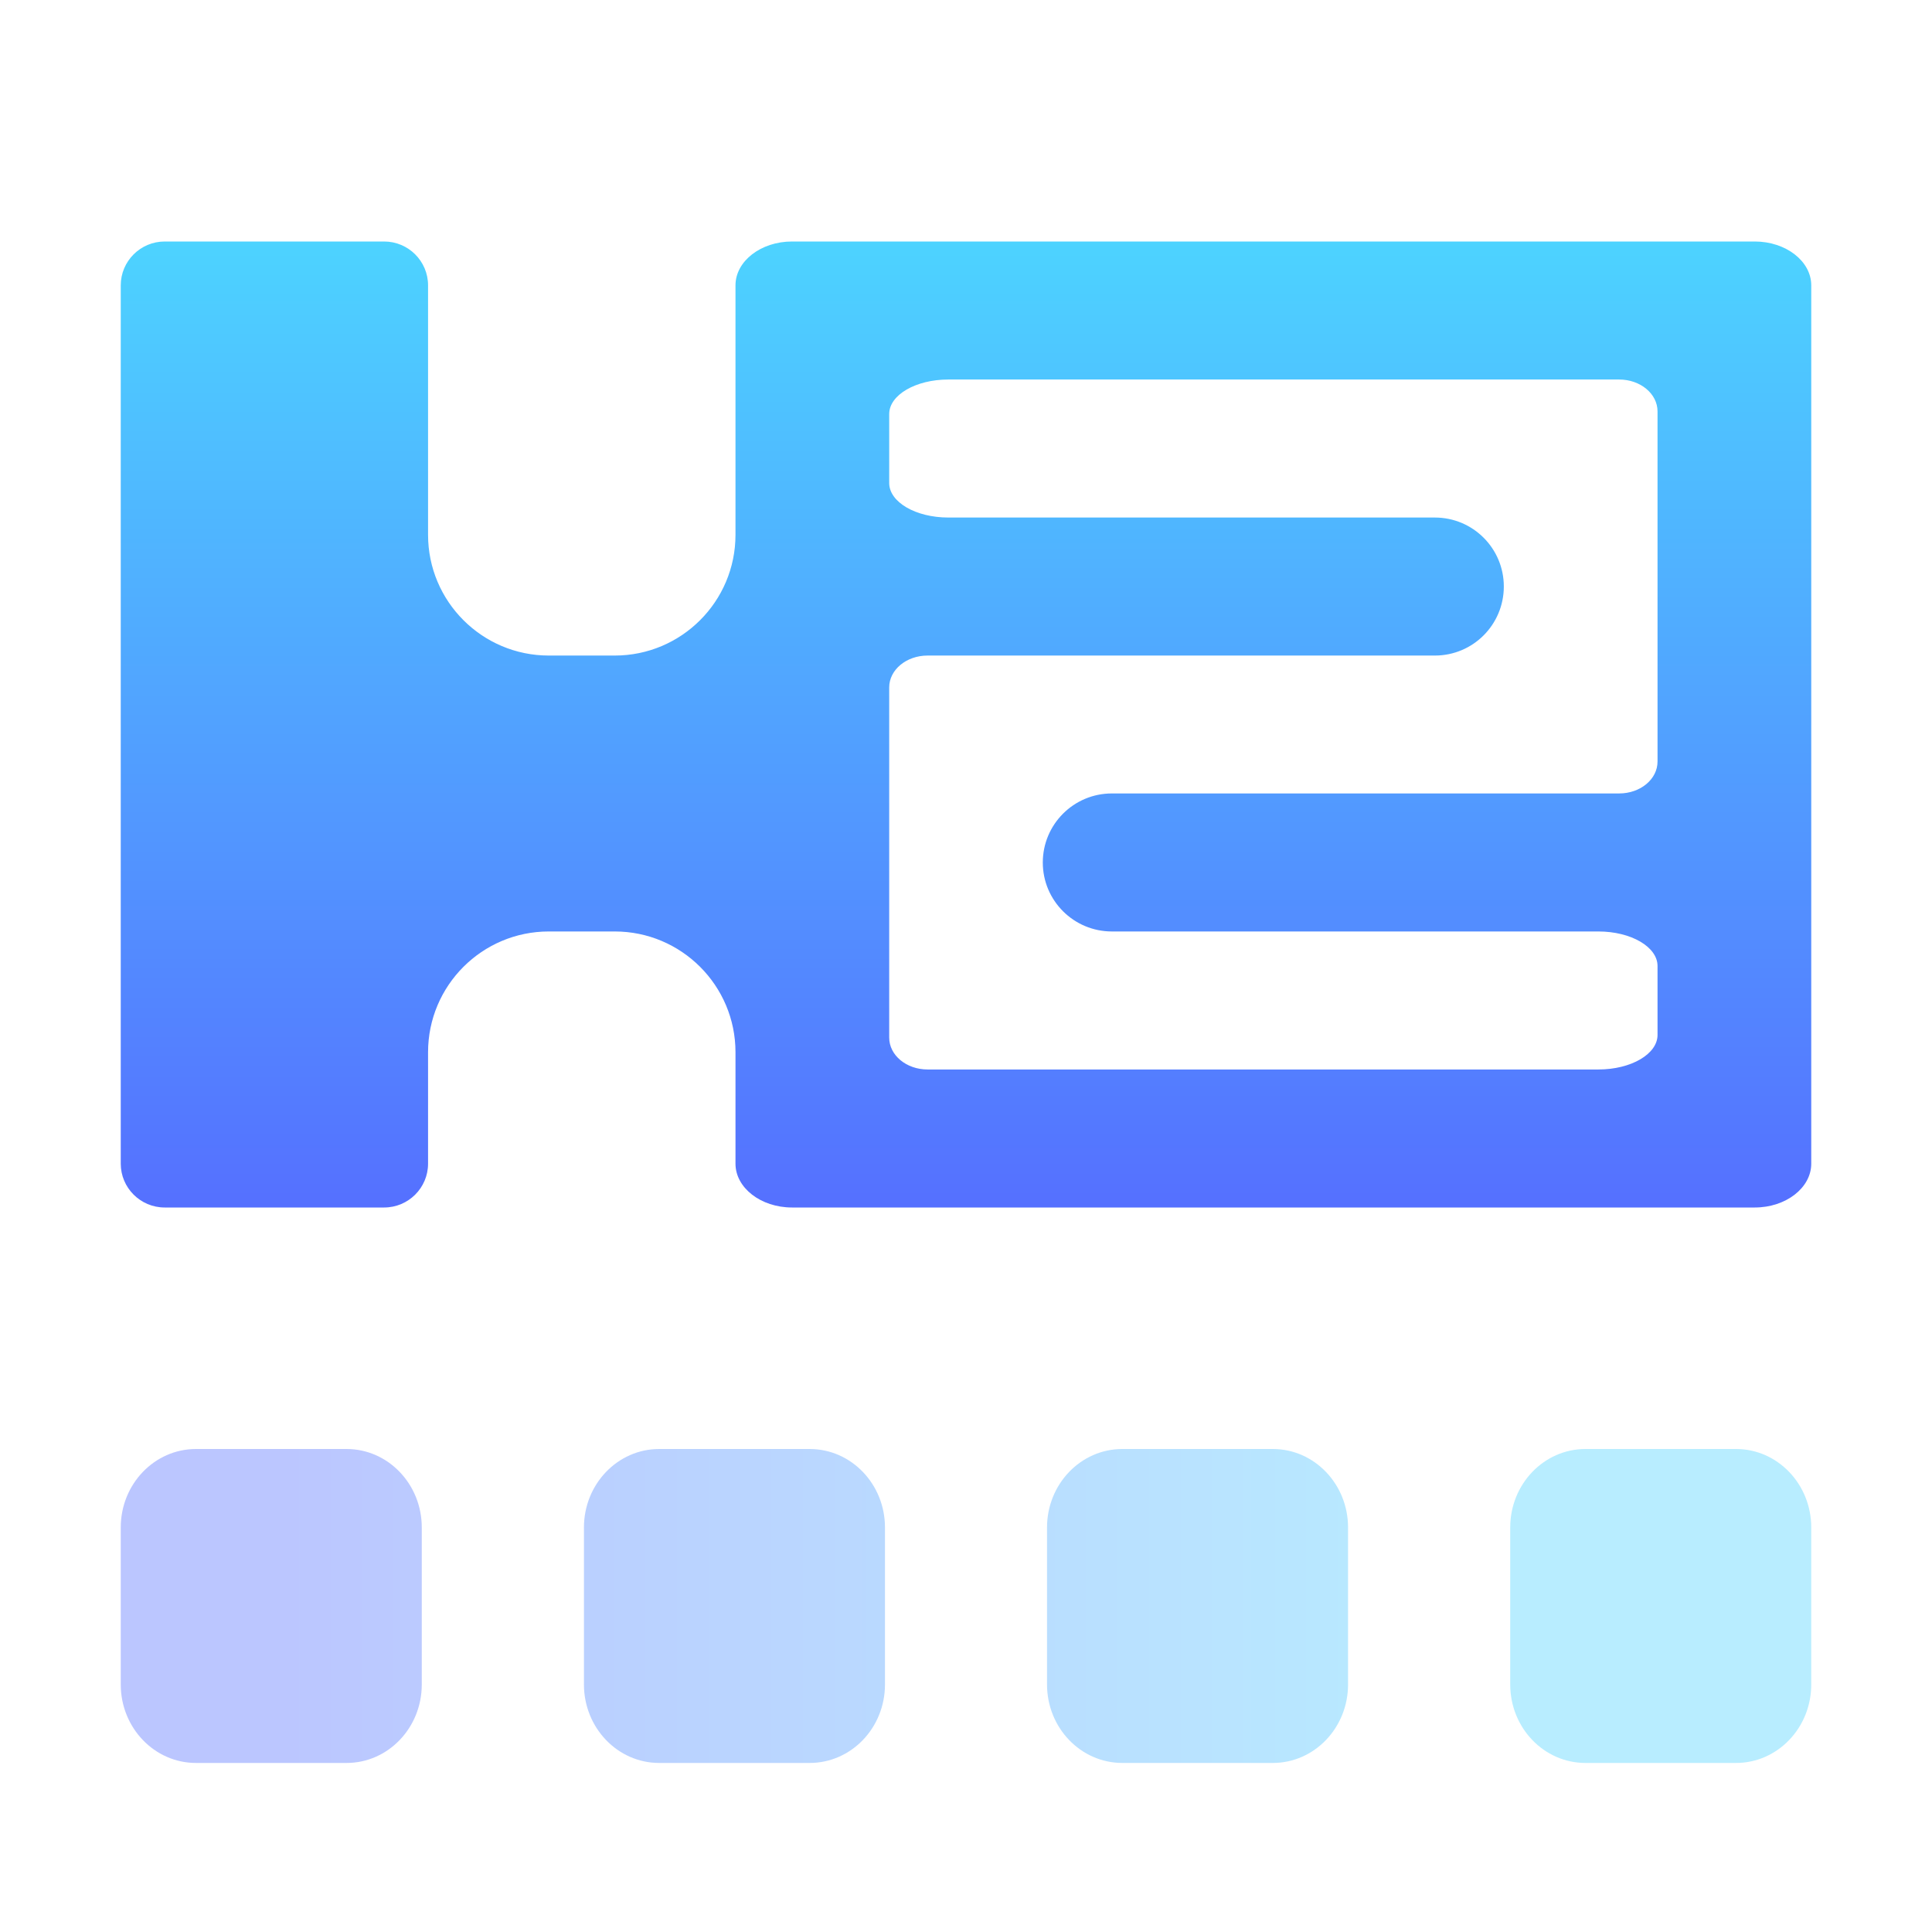 <svg width="16" height="16" viewBox="0 0 16 16" fill="none" xmlns="http://www.w3.org/2000/svg">
<path fill-rule="evenodd" clip-rule="evenodd" d="M1.364 2H3.181C3.382 2 3.545 2.163 3.545 2.363V4.429C3.545 4.981 3.993 5.429 4.545 5.429H5.091C5.643 5.429 6.091 4.981 6.091 4.429V2.363C6.091 2.163 6.301 2 6.559 2H14.532C14.79 2 15 2.163 15 2.363V9.637C15 9.837 14.79 10 14.532 10H6.559C6.301 10 6.091 9.837 6.091 9.637V8.714C6.091 8.162 5.643 7.714 5.091 7.714H4.545C3.993 7.714 3.545 8.162 3.545 8.714V9.637C3.545 9.837 3.382 10 3.181 10H1.364C1.163 10 1 9.837 1 9.637V7.387V5.755V2.363C1 2.163 1.163 2 1.364 2ZM7.854 3.143H12.773H13.237H13.409C13.585 3.143 13.727 3.261 13.727 3.407V3.429V4V5.714V6.286V6.307C13.727 6.453 13.585 6.571 13.409 6.571H13.246C13.243 6.571 13.24 6.571 13.237 6.571H9.208C8.892 6.571 8.636 6.827 8.636 7.143V7.143C8.636 7.458 8.892 7.714 9.208 7.714H13.237C13.508 7.714 13.727 7.842 13.727 8V8.571C13.727 8.729 13.508 8.857 13.237 8.857H8.324L8.318 8.857H7.682C7.506 8.857 7.364 8.739 7.364 8.593V8.572V8V6.286V5.714V5.693C7.364 5.547 7.506 5.429 7.682 5.429H7.848L7.854 5.429H11.883C12.199 5.429 12.454 5.173 12.454 4.857V4.857C12.454 4.542 12.199 4.286 11.883 4.286H7.854C7.583 4.286 7.364 4.158 7.364 4V3.429C7.364 3.271 7.583 3.143 7.854 3.143Z" fill="url(#paint0_linear_54_707)"/>
<path opacity="0.4" fill-rule="evenodd" clip-rule="evenodd" d="M1.623 12H2.87C3.214 12 3.493 12.291 3.493 12.65V13.95C3.493 14.309 3.214 14.6 2.87 14.6H1.623C1.279 14.6 1 14.309 1 13.95V12.65C1 12.291 1.279 12 1.623 12ZM5.459 12H6.705C7.05 12 7.329 12.291 7.329 12.65V13.95C7.329 14.309 7.05 14.6 6.705 14.6H5.459C5.115 14.6 4.836 14.309 4.836 13.95V12.65C4.836 12.291 5.115 12 5.459 12ZM10.541 12H9.295C8.95 12 8.671 12.291 8.671 12.65V13.95C8.671 14.309 8.95 14.6 9.295 14.6H10.541C10.885 14.6 11.164 14.309 11.164 13.95V12.65C11.164 12.291 10.885 12 10.541 12ZM13.13 12H14.377C14.721 12 15 12.291 15 12.65V13.95C15 14.309 14.721 14.6 14.377 14.6H13.13C12.786 14.6 12.507 14.309 12.507 13.95V12.65C12.507 12.291 12.786 12 13.13 12Z" fill="url(#paint1_linear_54_707)"/>
<defs>
<linearGradient id="paint0_linear_54_707" x1="8" y1="10" x2="8" y2="2" gradientUnits="userSpaceOnUse">
<stop stop-color="#5570FF"/>
<stop offset="1" stop-color="#4DD3FF"/>
</linearGradient>
<linearGradient id="paint1_linear_54_707" x1="2.302" y1="13.3" x2="12.612" y2="13.3" gradientUnits="userSpaceOnUse">
<stop stop-color="#5570FF"/>
<stop offset="1" stop-color="#4DD3FF"/>
</linearGradient>
</defs>
</svg>
